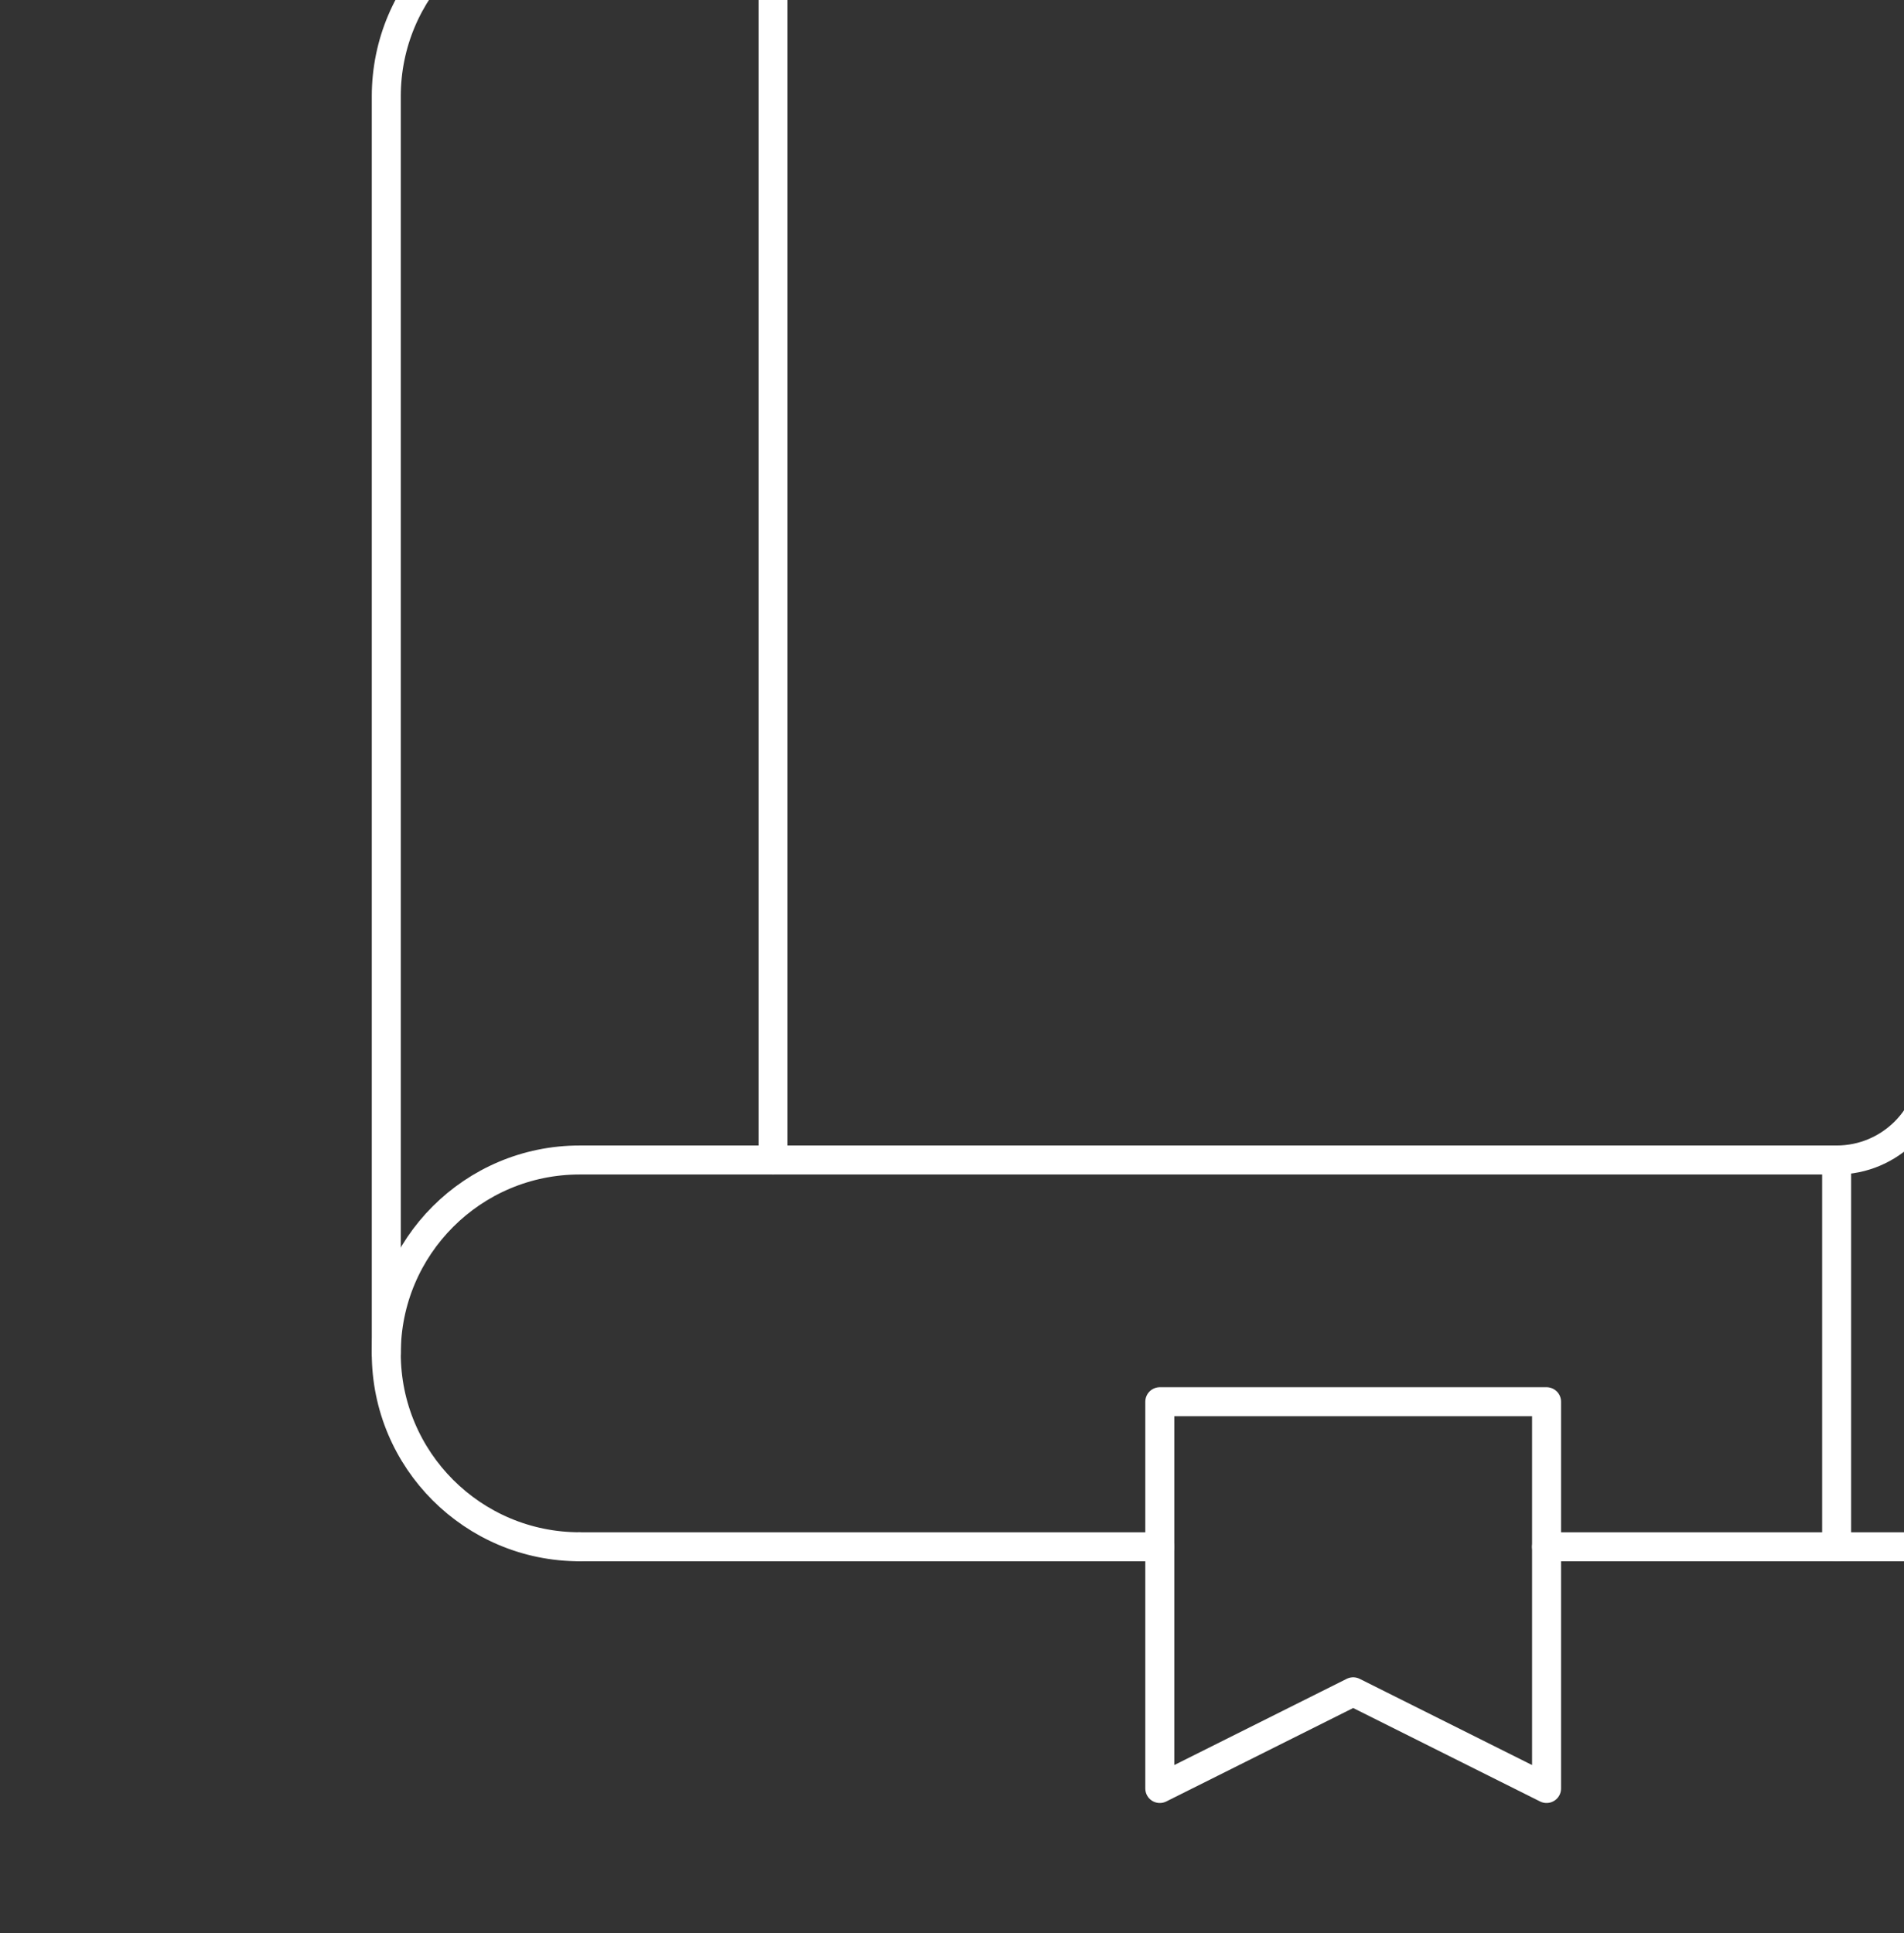 <svg width="197" height="200" viewBox="0 0 197 200" fill="none" xmlns="http://www.w3.org/2000/svg">
<rect x="0" y="0" width="197" height="200" fill="#333333" stroke="none"/>
<path d="M79.983 -10.038V120.017" stroke="white" stroke-width="3" stroke-linecap="round" stroke-linejoin="round"/>
<path d="M190.029 120.017V160.033" stroke="white" stroke-width="3" stroke-linecap="round" stroke-linejoin="round"/>
<path d="M190.029 -10.038C195.554 -10.038 200.033 -5.559 200.033 -0.033V110.012C200.033 115.538 195.554 120.017 190.029 120.017H59.975C48.925 120.017 39.967 128.975 39.967 140.025V140.025C39.967 151.075 48.925 160.033 59.975 160.033" stroke="white" stroke-width="3" stroke-linecap="round" stroke-linejoin="round"/>
<path d="M59.975 160.033H120" stroke="white" stroke-width="3" stroke-linecap="round" stroke-linejoin="round"/>
<path d="M160.017 160.033H200.033" stroke="white" stroke-width="3" stroke-linecap="round" stroke-linejoin="round"/>
<path fill-rule="evenodd" clip-rule="evenodd" d="M120 145.027H160.017V185.044L140.008 175.039L120 185.044V145.027Z" stroke="white" stroke-width="3" stroke-linecap="round" stroke-linejoin="round"/>
<path d="M39.967 140.025V9.971C39.967 -1.08 48.925 -10.038 59.975 -10.038H190.029" stroke="white" stroke-width="3" stroke-linecap="round" stroke-linejoin="round"/>
</svg>
